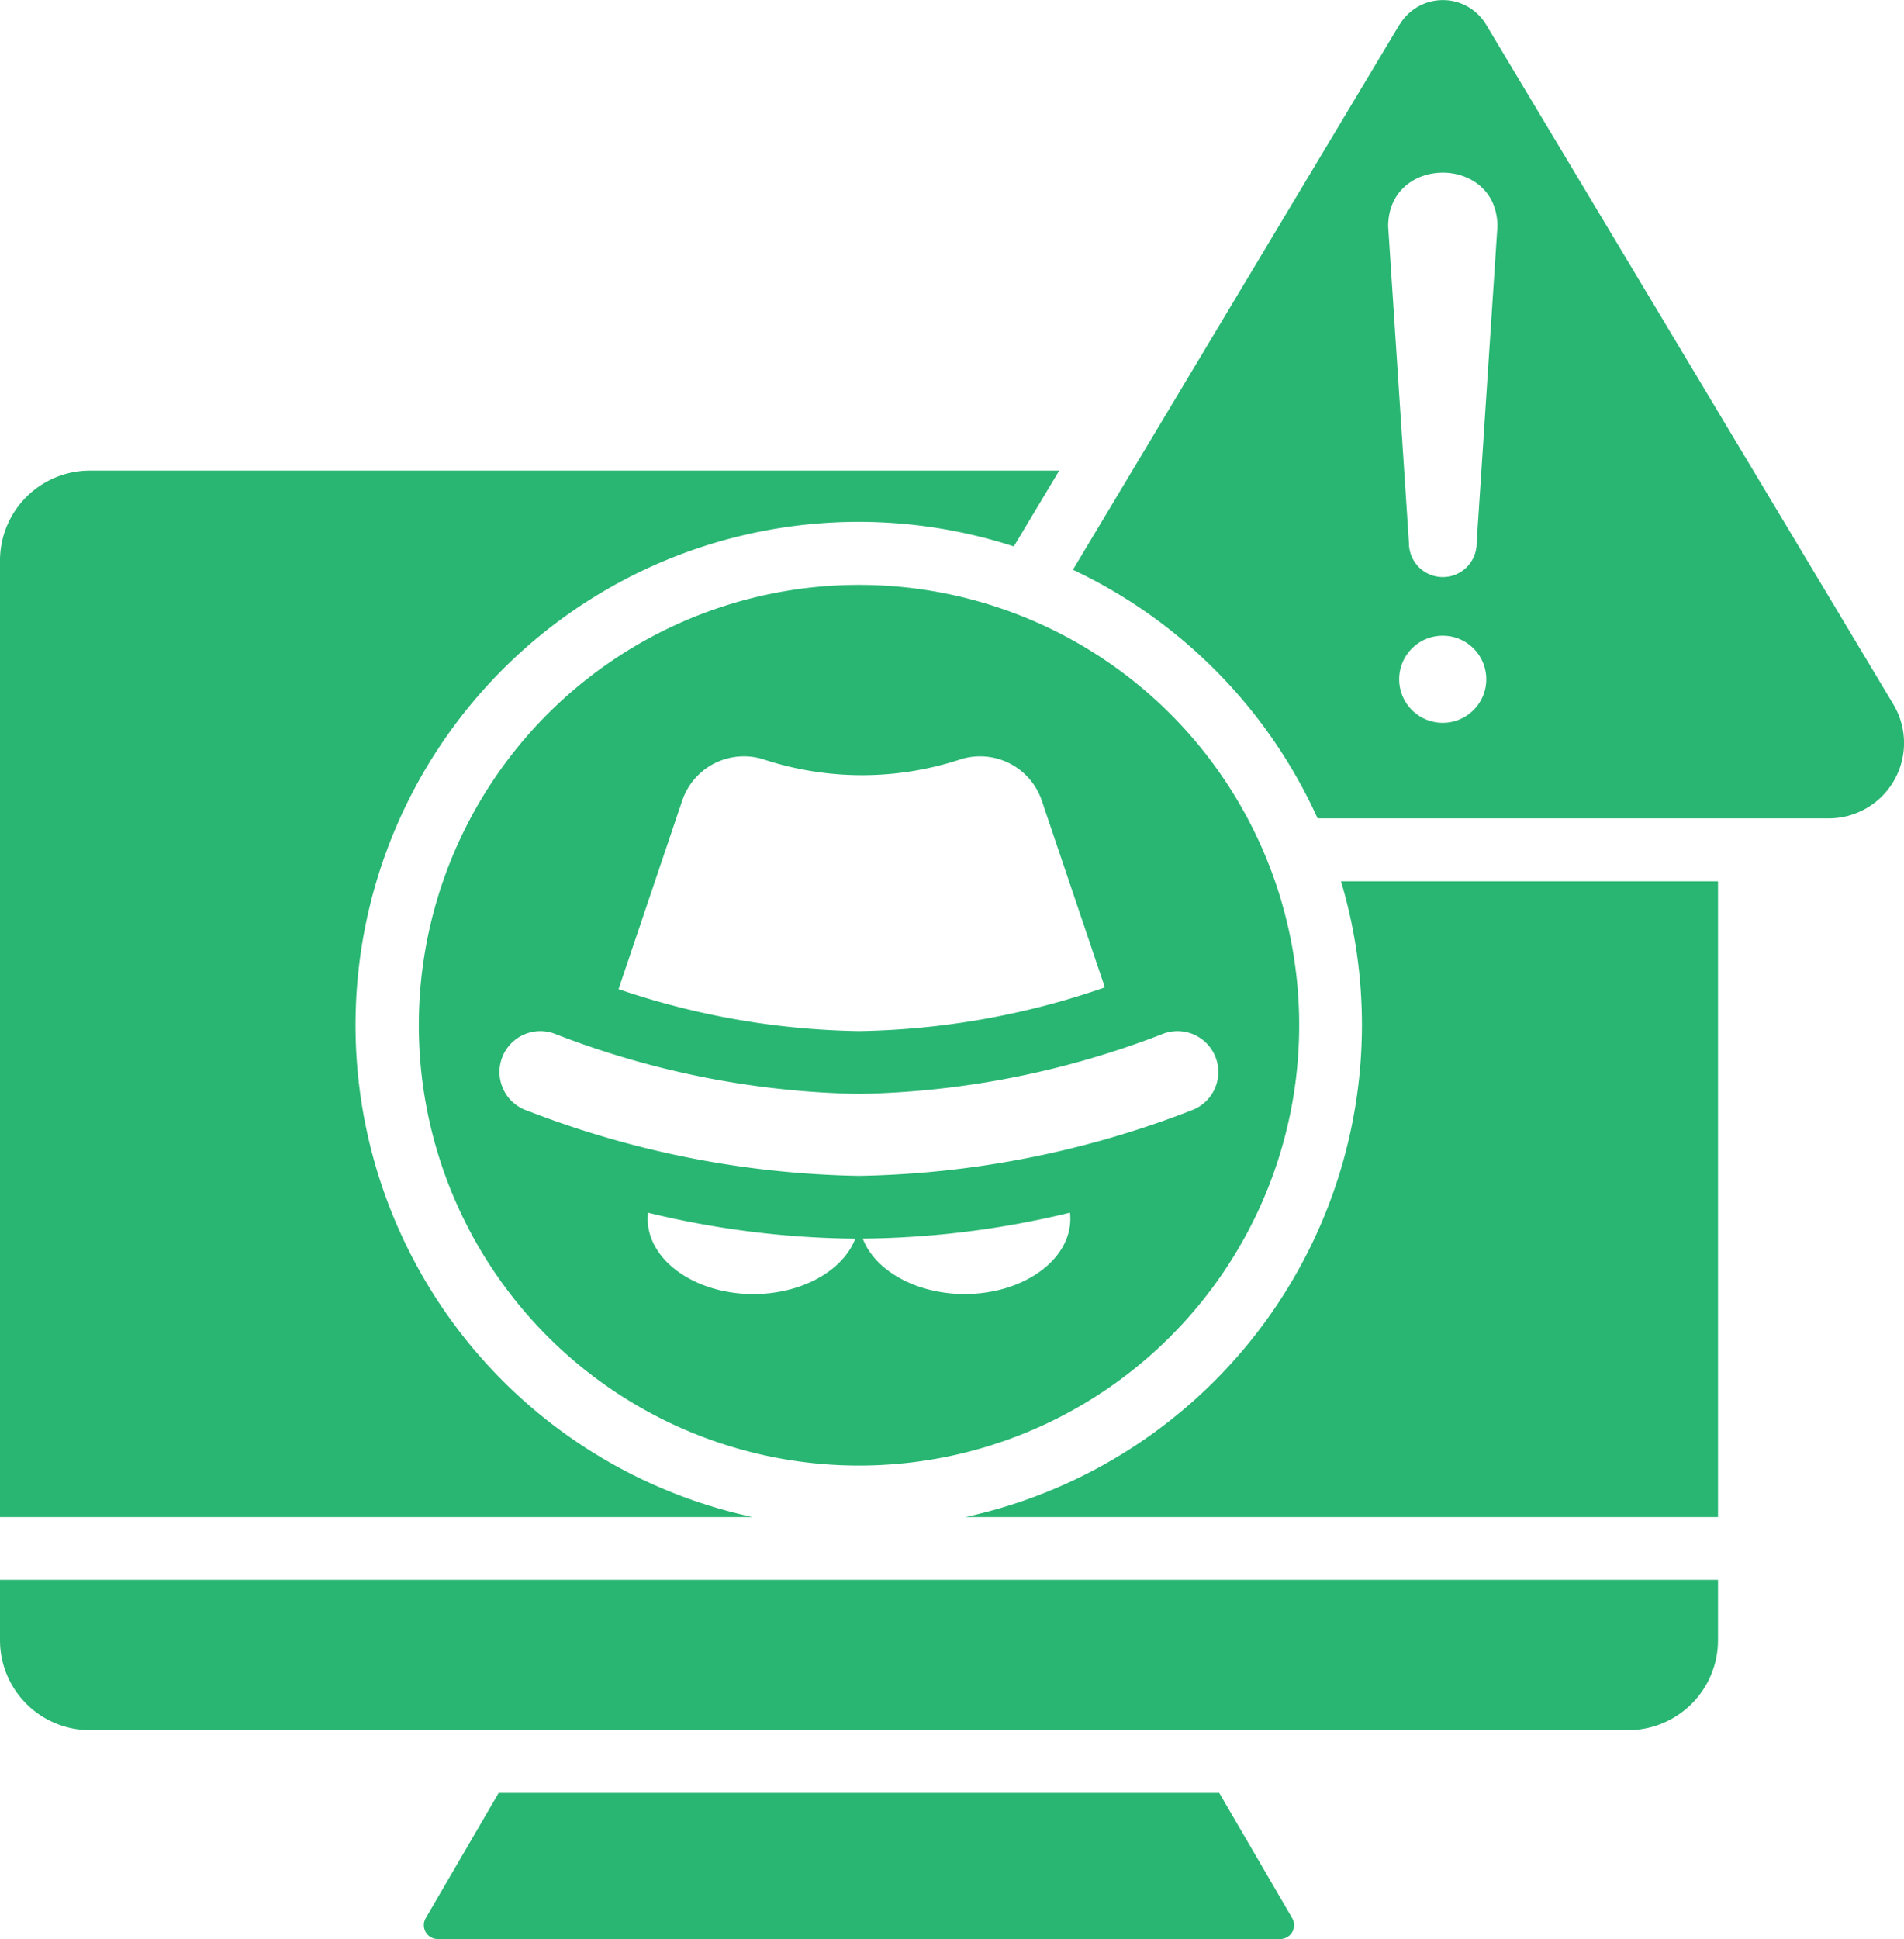 <svg xmlns="http://www.w3.org/2000/svg" width="95" height="96.712" viewBox="0 0 95 96.712">
  <path id="fraud-alert_" d="M99.086,87.8H13.367v3.017A4.488,4.488,0,0,0,17.842,95.3H94.611a4.488,4.488,0,0,0,4.475-4.476ZM56.226,38.179A21.963,21.963,0,1,1,34.264,60.142,21.963,21.963,0,0,1,56.226,38.179ZM47.4,48.956l-3.171,9.386a38.886,38.886,0,0,0,12,2.092,39.175,39.175,0,0,0,12.266-2.179l-3.142-9.3a3.251,3.251,0,0,0-4.168-2.039,15.7,15.7,0,0,1-9.617,0A3.251,3.251,0,0,0,47.4,48.956ZM39.641,64.39a47.973,47.973,0,0,0,16.585,3.265A47.973,47.973,0,0,0,72.812,64.39a2.038,2.038,0,0,0-1.39-3.832,44.021,44.021,0,0,1-15.2,3.01,44.019,44.019,0,0,1-15.2-3.01,2.038,2.038,0,0,0-1.39,3.832Zm27.114,5.1a45.4,45.4,0,0,1-10.342,1.294c.611,1.593,2.657,2.764,5.086,2.764,2.912,0,5.273-1.682,5.273-3.757a2.68,2.68,0,0,0-.017-.3ZM56.04,70.787A45.4,45.4,0,0,1,45.7,69.493a2.682,2.682,0,0,0-.017.3c0,2.075,2.361,3.757,5.273,3.757,2.429,0,4.475-1.171,5.086-2.764ZM83.2,10.224l-16.3,27.2a25.194,25.194,0,0,1,12.208,12.4H104.6a3.758,3.758,0,0,0,3.228-5.7L87.509,10.224a2.512,2.512,0,0,0-4.3,0Zm2.152,30.489a2.173,2.173,0,1,1-2.173,2.173,2.173,2.173,0,0,1,2.173-2.173ZM87.045,36.1a1.689,1.689,0,0,1-3.378,0L82.63,20.305c0-3.582,5.451-3.582,5.451,0L87.043,36.1ZM38.249,98.43l-3.639,6.244a.694.694,0,0,0,.6,1.046h42.03a.695.695,0,0,0,.6-1.046L74.2,98.43ZM99.086,84.672V52.962H80.277a25.116,25.116,0,0,1-18.744,31.71ZM63.951,36.26l2.266-3.781H17.842a4.488,4.488,0,0,0-4.475,4.475V84.672H50.919A25.1,25.1,0,1,1,63.951,36.26Z" transform="translate(-13.367 -9.007)" fill="#28b672" fill-rule="evenodd"/>
</svg>
